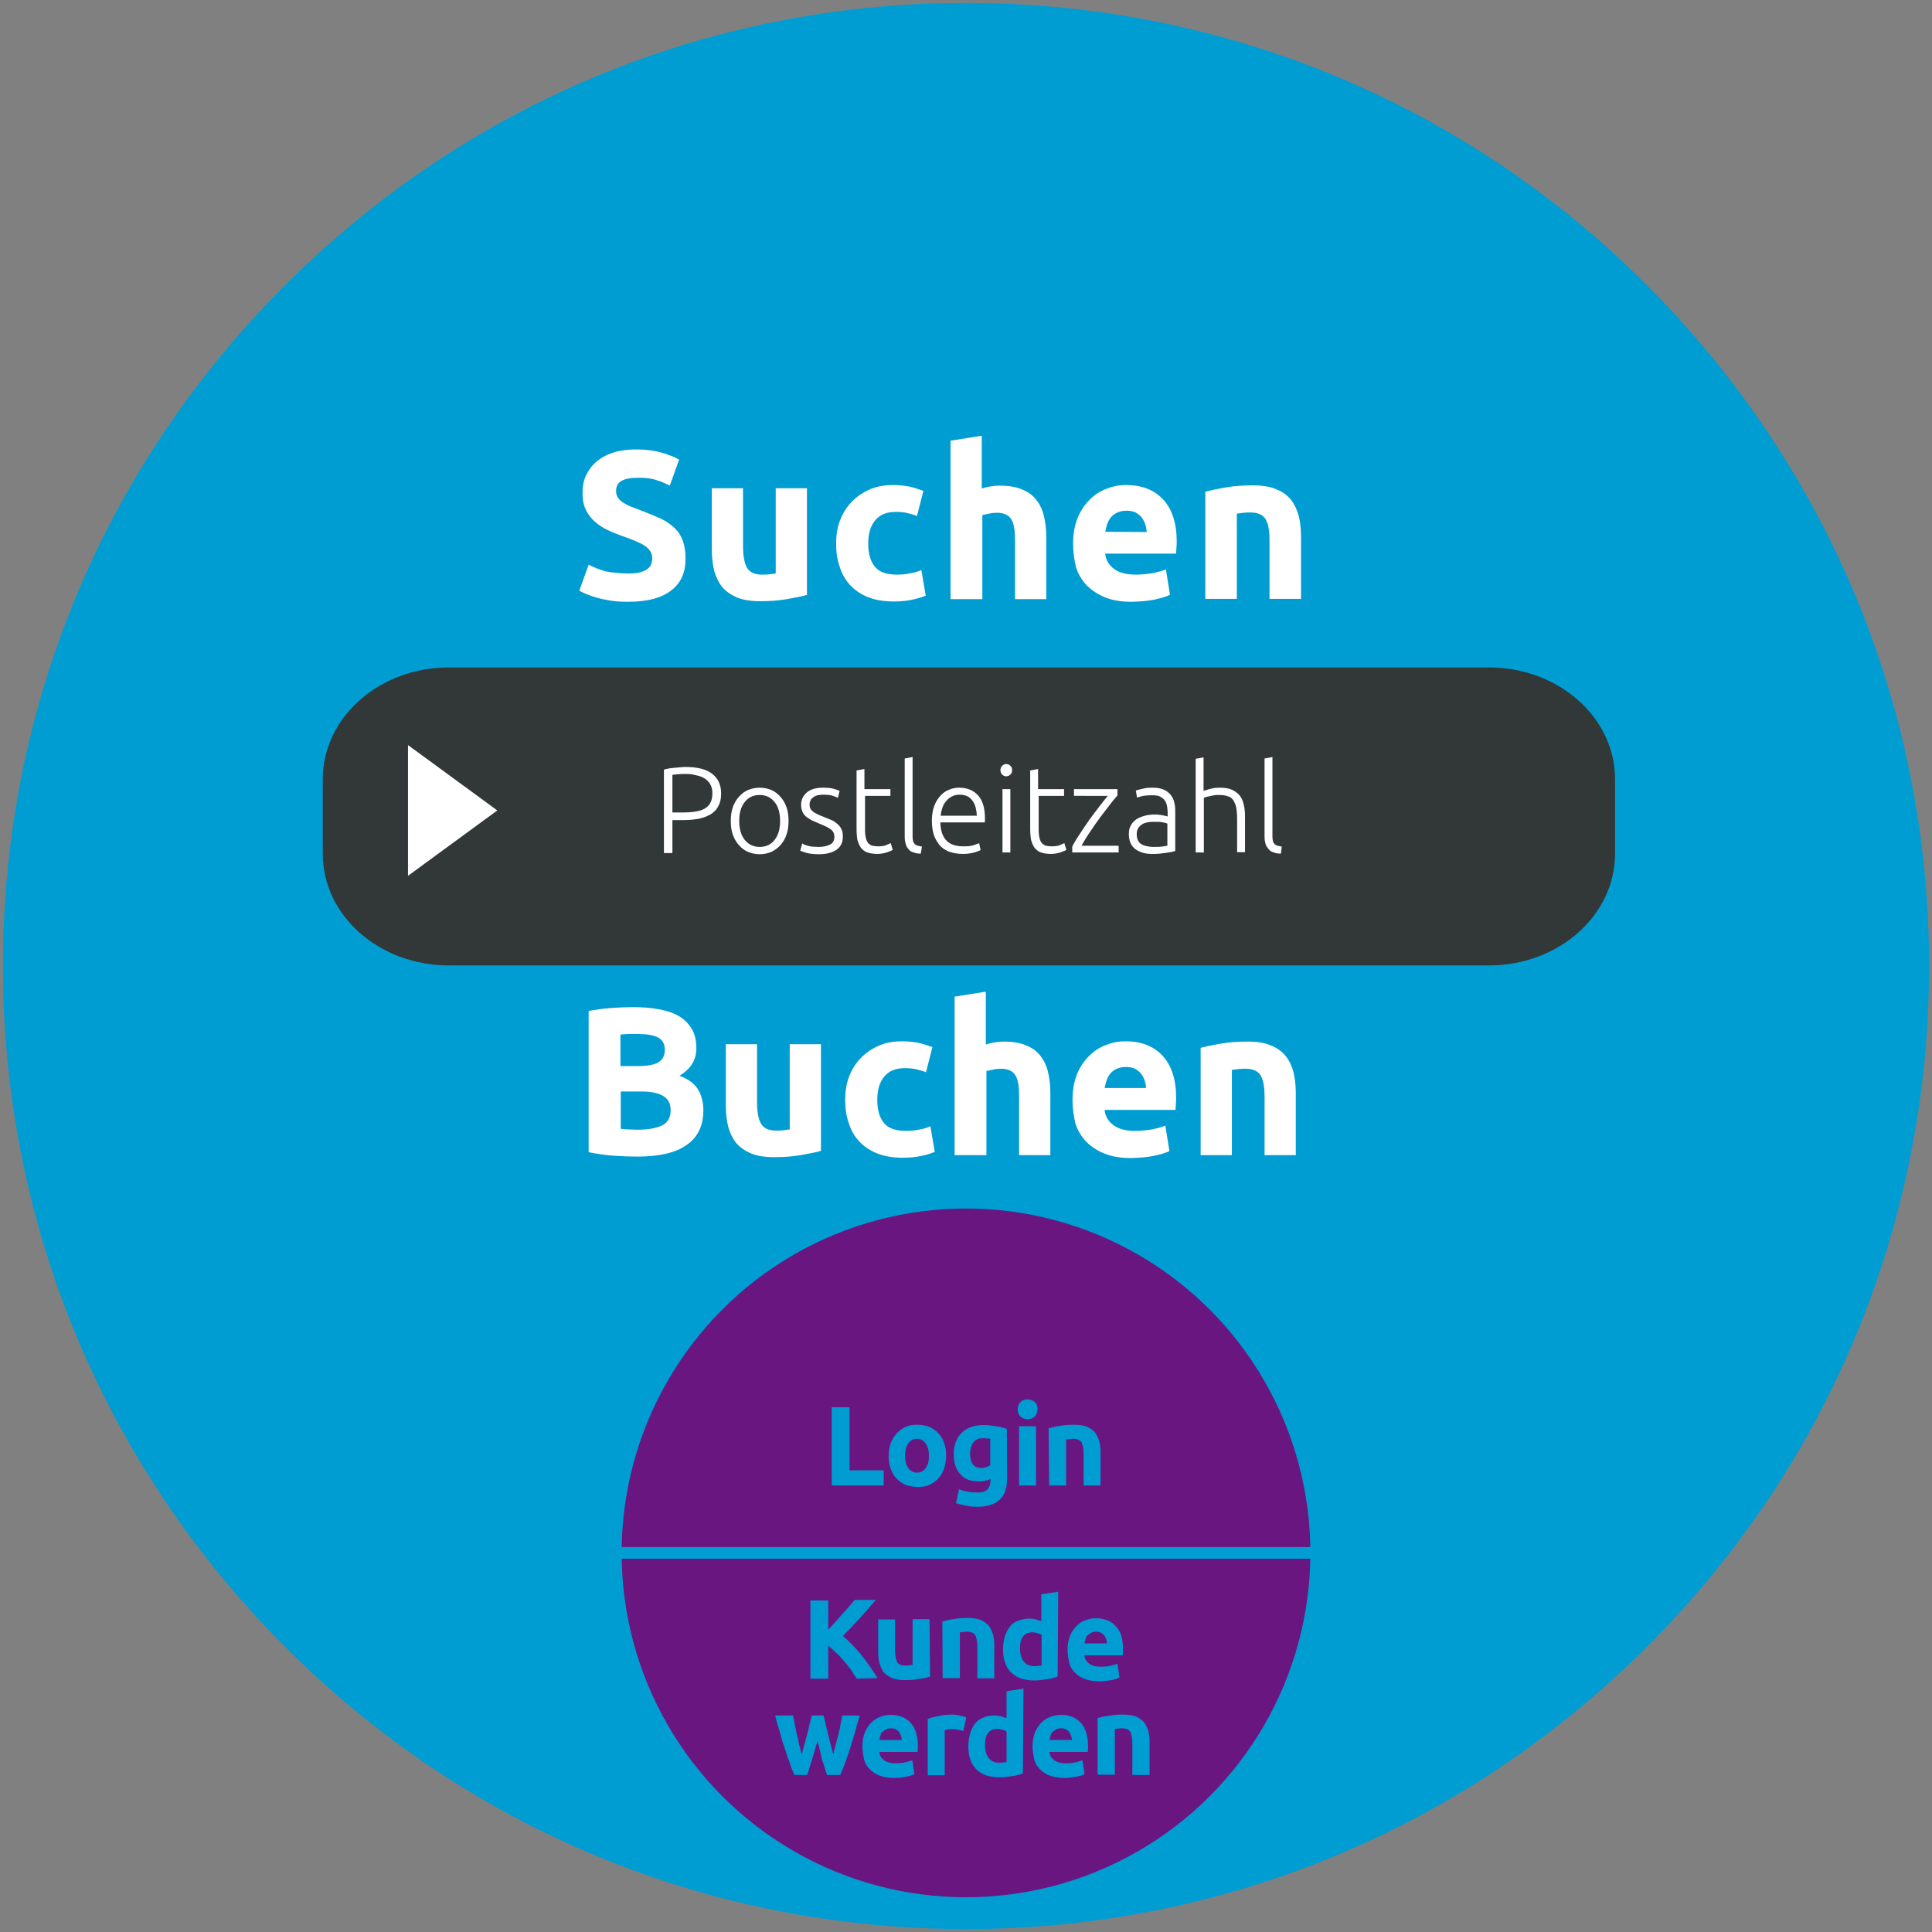 <svg xmlns="http://www.w3.org/2000/svg" xmlns:xlink="http://www.w3.org/1999/xlink" id="Ebene_1" x="0px" y="0px" viewBox="0 0 662 662" style="enable-background:new 0 0 662 662;" xml:space="preserve"><rect x="0" y="0" width="662" height="662" fill="#808080" stroke="none"/><style type="text/css">	.st0{fill:#009DD3;}	.st1{fill:#FFFFFF;}	.st2{fill:#6A1680;}	.st3{fill:none;stroke:#009DD3;stroke-width:4;stroke-miterlimit:10;}	.st4{fill:#323737;}</style><g id="back">	<path class="st0" d="M331,661c-88.1,0-171-34.3-233.3-96.7S1,419.1,1,331S35.3,160,97.7,97.7S242.9,1,331,1s171,34.3,233.3,96.7  S661,242.9,661,331s-34.3,171-96.7,233.3S419.1,661,331,661z"></path></g><g id="Ebene_1_00000105401166712562405400000002951432106543813796_">	<g id="Buchen">		<path class="st1" d="M218.4,396.3c-2.7,0-5.5-0.1-8.2-0.3c-2.7-0.2-5.5-0.6-8.5-1.2v-48.4c2.3-0.4,4.8-0.8,7.6-1   c2.7-0.2,5.3-0.3,7.6-0.3c3.2,0,6.1,0.2,8.7,0.7c2.7,0.5,5,1.2,6.9,2.3c1.9,1.1,3.4,2.6,4.5,4.4s1.6,4,1.6,6.7   c0,4-1.9,7.1-5.8,9.4c3.2,1.2,5.3,2.8,6.5,4.9s1.7,4.4,1.7,7c0,5.2-1.9,9.2-5.7,11.8C231.6,395,225.9,396.3,218.4,396.3z    M212.7,365.3h5.5c3.5,0,5.9-0.4,7.4-1.3s2.2-2.3,2.2-4.3s-0.8-3.4-2.3-4.2c-1.5-0.8-3.8-1.2-6.8-1.2c-1,0-2,0-3.1,0   s-2.1,0.1-3,0.2v10.8H212.7z M212.7,373.9v12.9c0.8,0.1,1.7,0.2,2.7,0.2s2,0.1,3.2,0.1c3.4,0,6.1-0.5,8.1-1.4   c2.1-1,3.1-2.7,3.1-5.3c0-2.3-0.9-3.9-2.6-4.9c-1.7-1-4.2-1.5-7.4-1.5h-7.1V373.9z"></path>		<path class="st1" d="M281.5,394.3c-1.8,0.5-4.2,1-7.1,1.5s-5.9,0.7-9.1,0.7s-5.9-0.4-8-1.3s-3.8-2.1-5.1-3.6   c-1.2-1.6-2.1-3.4-2.7-5.6c-0.5-2.2-0.8-4.5-0.8-7.1v-21.1h10.7v19.8c0,3.5,0.5,6,1.4,7.5s2.6,2.3,5.1,2.3c0.8,0,1.6,0,2.4-0.1   c0.9-0.1,1.6-0.2,2.3-0.3v-29.2h10.7v36.5H281.5z"></path>		<path class="st1" d="M289.6,376.7c0-2.7,0.4-5.3,1.3-7.7c0.9-2.4,2.2-4.5,3.9-6.3c1.7-1.8,3.7-3.2,6.1-4.3   c2.4-1.1,5.1-1.6,8.2-1.6c2,0,3.9,0.2,5.5,0.5c1.7,0.4,3.3,0.9,4.9,1.5l-2.2,8.6c-1-0.4-2.1-0.7-3.3-1c-1.2-0.3-2.5-0.4-4-0.4   c-3.2,0-5.5,1-7.1,3s-2.3,4.6-2.3,7.8c0,3.4,0.7,6,2.2,7.9s4,2.8,7.7,2.8c1.3,0,2.7-0.1,4.2-0.4c1.5-0.2,2.9-0.6,4.1-1.2l1.5,8.8   c-1.2,0.5-2.8,1-4.7,1.4c-1.9,0.4-3.9,0.6-6.2,0.6c-3.5,0-6.4-0.5-8.9-1.5s-4.5-2.4-6.2-4.2c-1.6-1.8-2.8-3.9-3.5-6.3   C289.9,382.2,289.6,379.5,289.6,376.7z"></path>		<path class="st1" d="M327.1,395.6v-54.1l10.7-1.7v18.1c0.7-0.2,1.6-0.5,2.8-0.7s2.2-0.3,3.3-0.3c3.1,0,5.6,0.4,7.7,1.3   c2,0.8,3.7,2,4.9,3.6c1.2,1.5,2.1,3.4,2.6,5.5s0.8,4.5,0.8,7.1v21.4h-10.7v-20.1c0-3.5-0.4-5.9-1.3-7.3s-2.5-2.2-4.9-2.2   c-1,0-1.9,0.1-2.7,0.3s-1.6,0.3-2.3,0.5v28.8h-10.9V395.6z"></path>		<path class="st1" d="M367.5,377c0-3.4,0.5-6.3,1.5-8.8s2.4-4.6,4.1-6.3c1.7-1.7,3.6-3,5.8-3.8c2.2-0.9,4.4-1.3,6.7-1.3   c5.4,0,9.6,1.6,12.7,4.9s4.7,8.1,4.7,14.5c0,0.6,0,1.3-0.1,2.1c0,0.7-0.1,1.4-0.1,2h-24.3c0.2,2.2,1.3,4,3.1,5.3   c1.8,1.3,4.3,1.9,7.3,1.9c2,0,3.9-0.2,5.8-0.5c1.9-0.4,3.4-0.8,4.6-1.3l1.4,8.7c-0.6,0.3-1.3,0.6-2.3,0.9s-2,0.5-3.2,0.8   c-1.2,0.2-2.4,0.4-3.8,0.5c-1.3,0.1-2.7,0.2-4,0.2c-3.4,0-6.4-0.5-8.9-1.5s-4.6-2.4-6.3-4.1c-1.7-1.8-2.9-3.8-3.7-6.2   C367.9,382.4,367.5,379.8,367.5,377z M392.7,372.9c0-0.9-0.2-1.8-0.5-2.7c-0.3-0.9-0.7-1.6-1.2-2.3c-0.6-0.7-1.2-1.2-2.1-1.7   c-0.8-0.4-1.9-0.6-3.1-0.6s-2.2,0.2-3.1,0.6s-1.6,0.9-2.2,1.6s-1,1.5-1.3,2.3c-0.3,0.9-0.5,1.8-0.7,2.7h14.2V372.9z"></path>		<path class="st1" d="M411.2,359.1c1.8-0.5,4.2-1,7.1-1.5s5.9-0.7,9.1-0.7s5.9,0.4,8,1.3c2.1,0.8,3.8,2,5.1,3.6s2.1,3.4,2.7,5.5   c0.5,2.1,0.8,4.5,0.8,7.1v21.4h-10.7v-20.1c0-3.5-0.5-5.9-1.4-7.3s-2.6-2.2-5.1-2.2c-0.8,0-1.6,0-2.4,0.1   c-0.9,0.1-1.6,0.2-2.3,0.3v29.2h-10.7v-36.7H411.2z"></path>	</g>	<g id="Suchen">		<path class="st1" d="M215.4,196.5c1.6,0,2.9-0.1,3.9-0.4c1-0.3,1.9-0.6,2.5-1.1s1.1-1,1.3-1.6s0.4-1.3,0.4-2.1   c0-1.6-0.8-3-2.3-4.1s-4.2-2.2-7.9-3.5c-1.6-0.6-3.3-1.2-4.9-2c-1.6-0.7-3.1-1.7-4.4-2.8c-1.3-1.1-2.4-2.5-3.2-4.1   s-1.2-3.6-1.2-5.9c0-2.3,0.4-4.4,1.3-6.2c0.9-1.8,2.1-3.4,3.7-4.7s3.5-2.3,5.8-3s4.8-1,7.6-1c3.4,0,6.3,0.4,8.7,1.1   c2.4,0.7,4.5,1.5,6,2.4l-3.2,8.9c-1.4-0.7-2.9-1.4-4.6-1.9c-1.7-0.6-3.8-0.8-6.2-0.8c-2.7,0-4.6,0.4-5.8,1.1   c-1.2,0.7-1.8,1.9-1.8,3.4c0,0.9,0.2,1.7,0.6,2.3c0.4,0.6,1,1.2,1.8,1.7s1.7,1,2.7,1.4s2.2,0.8,3.4,1.3c2.6,1,4.8,1.9,6.8,2.8   c1.9,0.9,3.5,2,4.8,3.3c1.3,1.2,2.2,2.7,2.8,4.4s0.9,3.7,0.9,6.1c0,4.7-1.6,8.3-4.9,10.8c-3.3,2.6-8.2,3.9-14.8,3.9   c-2.2,0-4.2-0.1-6-0.4c-1.8-0.3-3.3-0.6-4.7-1s-2.5-0.8-3.5-1.2s-1.8-0.8-2.5-1.2l3.2-8.9c1.5,0.8,3.3,1.5,5.5,2.2   C209.5,196.2,212.2,196.5,215.4,196.5z"></path>		<path class="st1" d="M276.7,203.8c-1.8,0.5-4.2,1-7.1,1.5s-5.9,0.7-9.1,0.7s-5.9-0.4-8-1.3c-2.1-0.9-3.8-2.1-5.1-3.6   c-1.2-1.6-2.1-3.4-2.7-5.6c-0.5-2.2-0.8-4.5-0.8-7.1v-21.1h10.7v19.8c0,3.5,0.5,6,1.4,7.5c0.9,1.5,2.6,2.3,5.1,2.3   c0.8,0,1.6,0,2.4-0.1c0.9-0.1,1.6-0.2,2.3-0.3v-29.2h10.7v36.5H276.7z"></path>		<path class="st1" d="M286.5,186.1c0-2.7,0.4-5.3,1.3-7.7s2.2-4.5,3.9-6.3c1.7-1.8,3.7-3.2,6.1-4.3s5.1-1.6,8.2-1.6   c2,0,3.9,0.2,5.5,0.5c1.7,0.4,3.3,0.9,4.9,1.5l-2.2,8.6c-1-0.4-2.1-0.7-3.3-1c-1.2-0.3-2.5-0.4-4-0.4c-3.2,0-5.5,1-7.1,3   s-2.3,4.6-2.3,7.8c0,3.4,0.7,6,2.2,7.9s4,2.8,7.7,2.8c1.3,0,2.7-0.1,4.2-0.4c1.5-0.2,2.9-0.6,4.1-1.2l1.5,8.8   c-1.2,0.5-2.8,1-4.7,1.4c-1.9,0.4-3.9,0.6-6.2,0.6c-3.5,0-6.4-0.5-8.9-1.5s-4.5-2.4-6.2-4.2c-1.6-1.8-2.8-3.9-3.5-6.3   C286.8,191.6,286.5,189,286.5,186.1z"></path>		<path class="st1" d="M325.7,205.1V151l10.7-1.7v18.1c0.7-0.2,1.6-0.5,2.8-0.7c1.1-0.2,2.2-0.3,3.3-0.3c3.1,0,5.6,0.4,7.7,1.3   c2,0.8,3.7,2,4.9,3.6c1.2,1.5,2.1,3.4,2.6,5.5s0.8,4.5,0.8,7.1v21.4h-10.7v-20.1c0-3.5-0.4-5.9-1.3-7.3c-0.9-1.4-2.5-2.2-4.9-2.2   c-1,0-1.9,0.1-2.7,0.3c-0.8,0.2-1.6,0.3-2.3,0.5v28.8h-10.9V205.1z"></path>		<path class="st1" d="M367.7,186.4c0-3.4,0.5-6.3,1.5-8.8s2.4-4.6,4.1-6.3s3.6-3,5.8-3.8c2.2-0.9,4.4-1.3,6.7-1.3   c5.4,0,9.6,1.6,12.7,4.9c3.1,3.3,4.7,8.1,4.7,14.5c0,0.6,0,1.3-0.1,2.1c0,0.7-0.1,1.4-0.1,2h-24.3c0.2,2.2,1.3,4,3.1,5.3   c1.8,1.3,4.3,1.9,7.3,1.9c2,0,3.9-0.2,5.8-0.5c1.9-0.4,3.4-0.8,4.6-1.3l1.4,8.7c-0.6,0.3-1.3,0.6-2.3,0.9c-1,0.3-2,0.5-3.2,0.8   c-1.2,0.2-2.4,0.4-3.8,0.5c-1.3,0.1-2.7,0.2-4,0.2c-3.4,0-6.4-0.5-8.9-1.5s-4.6-2.4-6.3-4.1c-1.7-1.8-2.9-3.8-3.7-6.2   C368.1,191.8,367.7,189.2,367.7,186.4z M392.9,182.3c0-0.9-0.2-1.8-0.5-2.7s-0.7-1.6-1.2-2.3c-0.6-0.7-1.2-1.2-2.1-1.7   c-0.8-0.4-1.9-0.6-3.1-0.6s-2.2,0.2-3.1,0.6c-0.9,0.4-1.6,0.9-2.2,1.6c-0.6,0.7-1,1.5-1.3,2.3c-0.3,0.9-0.5,1.8-0.7,2.7   L392.9,182.3L392.9,182.3z"></path>		<path class="st1" d="M413,168.5c1.8-0.5,4.2-1,7.1-1.5s5.9-0.7,9.1-0.7s5.9,0.4,8,1.3c2.1,0.8,3.8,2,5.1,3.6   c1.2,1.5,2.1,3.4,2.7,5.5c0.5,2.1,0.8,4.5,0.8,7.1v21.4H435v-20.1c0-3.5-0.5-5.9-1.4-7.3s-2.6-2.2-5.1-2.2c-0.8,0-1.6,0-2.4,0.1   c-0.9,0.1-1.6,0.2-2.3,0.3v29.2H413V168.5z"></path>	</g>	<circle id="Kreis" class="st2" cx="331" cy="532.1" r="118"></circle>	<g>		<path class="st0" d="M302.8,503.8v5.2H285v-26.8h6.1v21.6H302.8z"></path>		<path class="st0" d="M324.2,498.8c0,1.6-0.3,3-0.7,4.4c-0.5,1.3-1.1,2.5-2,3.4c-0.9,0.9-1.9,1.7-3.1,2.2c-1.2,0.6-2.6,0.7-4.1,0.7   c-1.5,0-2.9-0.3-4-0.7c-1.2-0.6-2.3-1.3-3.1-2.2c-0.9-0.9-1.6-2.1-2-3.4c-0.5-1.3-0.7-2.8-0.7-4.4s0.3-3,0.7-4.3   c0.5-1.3,1.2-2.4,2.1-3.4c0.9-0.9,1.9-1.7,3.1-2.2c1.2-0.6,2.6-0.7,4-0.7c1.5,0,2.9,0.3,4,0.7c1.2,0.6,2.3,1.2,3.1,2.2   c0.9,0.9,1.6,2,2,3.4C324,495.7,324.2,497.2,324.2,498.8z M318.3,498.8c0-1.7-0.4-3.2-1.1-4.2s-1.7-1.6-3-1.6   c-1.3,0-2.3,0.6-3,1.6c-0.7,1-1.1,2.4-1.1,4.2c0,1.7,0.4,3.2,1.1,4.2s1.7,1.6,3,1.6c1.3,0,2.3-0.6,3-1.6   C318,502,318.3,500.6,318.3,498.8z"></path>		<path class="st0" d="M345.1,506.5c0,3.3-0.8,5.8-2.6,7.4c-1.7,1.6-4.3,2.4-7.8,2.4c-1.2,0-2.5-0.1-3.7-0.4   c-1.2-0.2-2.4-0.6-3.4-0.8l1-4.8c0.9,0.4,1.8,0.6,2.9,0.8c1,0.2,2.1,0.3,3.4,0.3c1.7,0,2.9-0.4,3.5-1.1c0.6-0.7,1-1.7,1-2.8v-0.7   c-0.6,0.3-1.3,0.5-1.9,0.6c-0.6,0.2-1.4,0.2-2.1,0.2c-2.9,0-5-0.8-6.4-2.5c-1.5-1.7-2.2-4-2.2-7c0-1.5,0.3-2.9,0.7-4   c0.5-1.2,1.1-2.3,2-3.1c0.9-0.9,1.9-1.6,3.2-2c1.3-0.5,2.8-0.7,4.3-0.7c0.7,0,1.4,0,2.1,0.1c0.7,0.1,1.5,0.2,2.2,0.3   c0.7,0.1,1.4,0.2,2,0.4s1.3,0.3,1.7,0.5L345.1,506.5L345.1,506.5z M332.4,498.2c0,3.2,1.3,4.8,3.9,4.8c0.6,0,1.1-0.1,1.7-0.3   c0.6-0.2,0.9-0.4,1.3-0.6V493c-0.3-0.1-0.6-0.1-1-0.1s-0.8-0.1-1.4-0.1c-1.6,0-2.7,0.5-3.4,1.5   C332.7,495.4,332.4,496.7,332.4,498.2z"></path>		<path class="st0" d="M355.5,482.9c0,1-0.4,1.9-1,2.5c-0.6,0.6-1.5,0.9-2.4,0.9c-0.9,0-1.7-0.3-2.4-0.9s-1-1.5-1-2.5s0.4-1.9,1-2.5   c0.6-0.6,1.5-0.9,2.4-0.9c0.9,0,1.7,0.3,2.4,0.9C355.3,480.9,355.5,481.8,355.5,482.9z M355,509h-5.8v-20.3h5.8V509z"></path>		<path class="st0" d="M359.3,489.4c1-0.3,2.2-0.6,3.8-0.8c1.6-0.3,3.1-0.4,4.9-0.4s3.1,0.2,4.3,0.6c1.1,0.5,2,1.1,2.8,1.9   c0.6,0.8,1.1,1.8,1.5,2.9c0.3,1.1,0.5,2.4,0.5,3.8V509h-5.8v-10.8c0-1.8-0.3-3.1-0.7-4c-0.5-0.7-1.4-1.2-2.8-1.2   c-0.4,0-0.8,0-1.3,0.1c-0.5,0.1-0.9,0.1-1.2,0.1V509h-5.8L359.3,489.4L359.3,489.4z"></path>		<path class="st0" d="M293.6,575.2c-0.6-0.8-1.2-1.8-1.9-2.9c-0.7-1-1.6-2-2.4-3s-1.7-2-2.7-2.9c-0.9-0.9-1.8-1.7-2.8-2.5v11.3   h-6.1v-26.8h6.1v10c1.6-1.7,3.1-3.3,4.7-5.2c1.6-1.7,3-3.4,4.4-5h7.2c-1.8,2.2-3.7,4.2-5.5,6.3c-1.8,2-3.8,4-5.8,6.1   c2.1,1.7,4.2,3.9,6.2,6.3c2,2.5,3.9,5.2,5.7,8.1L293.6,575.2L293.6,575.2z"></path>		<path class="st0" d="M318.7,574.5c-1,0.3-2.2,0.6-3.8,0.8c-1.6,0.3-3.1,0.4-4.9,0.4s-3.1-0.3-4.3-0.7c-1.1-0.5-2-1.1-2.8-1.9   c-0.6-0.8-1.1-1.8-1.5-3c-0.3-1.2-0.5-2.4-0.5-3.9v-11.3h5.8v10.6c0,1.8,0.3,3.2,0.7,4s1.4,1.2,2.8,1.2c0.4,0,0.8,0,1.3-0.1   c0.5-0.1,0.9-0.1,1.2-0.1v-15.7h5.8L318.7,574.5L318.7,574.5z"></path>		<path class="st0" d="M322.9,555.6c1-0.3,2.2-0.6,3.8-0.8c1.6-0.3,3.1-0.4,4.9-0.4s3.1,0.2,4.3,0.6c1.1,0.5,2,1.1,2.8,1.9   c0.6,0.8,1.1,1.8,1.5,2.9c0.3,1.1,0.5,2.4,0.5,3.8v11.5h-5.8v-10.8c0-1.8-0.3-3.1-0.7-4c-0.5-0.7-1.4-1.2-2.8-1.2   c-0.4,0-0.8,0-1.3,0.1c-0.5,0.1-0.9,0.1-1.2,0.1v15.7H323L322.9,555.6L322.9,555.6z"></path>		<path class="st0" d="M362.4,574.5c-0.6,0.2-1.1,0.3-1.7,0.5c-0.6,0.2-1.4,0.3-2.1,0.4c-0.7,0.1-1.5,0.2-2.2,0.3   c-0.7,0.1-1.5,0.1-2.2,0.1c-1.7,0-3.1-0.3-4.5-0.7c-1.3-0.5-2.4-1.2-3.3-2.1c-0.9-0.9-1.6-2-2-3.3c-0.5-1.3-0.7-2.8-0.7-4.4   c0-1.7,0.2-3.1,0.6-4.5c0.4-1.3,1-2.5,1.7-3.4c0.7-0.9,1.7-1.7,2.9-2.1s2.4-0.7,3.9-0.7c0.8,0,1.5,0.1,2.1,0.3   c0.6,0.2,1.3,0.4,1.9,0.6v-9.2l5.8-0.9L362.4,574.5L362.4,574.5z M349.5,564.9c0,1.7,0.4,3.2,1.2,4.3c0.8,1.1,2,1.7,3.6,1.7   c0.6,0,1,0,1.5-0.1c0.5,0,0.8-0.1,1.1-0.1v-10.5c-0.4-0.3-0.8-0.5-1.4-0.6c-0.6-0.2-1.2-0.3-1.7-0.3   C350.8,559.4,349.5,561.2,349.5,564.9z"></path>		<path class="st0" d="M365.8,565.3c0-1.8,0.3-3.4,0.8-4.7c0.6-1.4,1.3-2.5,2.2-3.4c0.9-0.9,1.9-1.6,3.1-2c1.2-0.5,2.4-0.7,3.6-0.7   c2.9,0,5.2,0.9,6.8,2.7c1.7,1.7,2.5,4.3,2.5,7.8c0,0.4,0,0.7,0,1.1c0,0.4-0.1,0.7-0.1,1.1h-13.1c0.1,1.2,0.6,2.1,1.7,2.9   c1,0.7,2.3,1,4,1c1,0,2.1-0.1,3.1-0.3c1-0.2,1.8-0.5,2.5-0.7l0.7,4.7c-0.3,0.2-0.7,0.3-1.2,0.5c-0.6,0.2-1.1,0.3-1.7,0.4   c-0.6,0.1-1.3,0.2-2,0.3c-0.7,0.1-1.5,0.1-2.2,0.1c-1.8,0-3.4-0.3-4.8-0.8s-2.5-1.3-3.4-2.2c-0.9-0.9-1.6-2-1.9-3.3   S365.8,566.7,365.8,565.3z M379.3,563.1c0-0.5-0.1-0.9-0.3-1.5c-0.2-0.5-0.4-0.9-0.6-1.2c-0.3-0.4-0.6-0.6-1.1-0.9   c-0.5-0.3-1-0.4-1.7-0.4s-1.2,0.1-1.7,0.4c-0.5,0.2-0.8,0.6-1.2,0.8c-0.4,0.3-0.6,0.7-0.7,1.3c-0.2,0.5-0.3,0.9-0.4,1.5H379.3   L379.3,563.1z"></path>		<path class="st0" d="M280.1,596.6c-0.6,1.9-1.1,3.9-1.7,5.8c-0.6,1.9-1.2,3.9-1.8,5.8h-4.4c-0.5-1.1-1-2.4-1.5-3.9   c-0.6-1.5-1.1-3.1-1.7-4.9c-0.6-1.7-1.2-3.6-1.7-5.6c-0.6-1.9-1.2-4-1.7-6h6.1c0.2,0.9,0.5,1.9,0.6,3c0.2,1.1,0.5,2.2,0.7,3.4   c0.3,1.2,0.6,2.3,0.8,3.5c0.3,1.2,0.6,2.3,0.9,3.4c0.4-1.1,0.6-2.3,1-3.5c0.3-1.2,0.6-2.4,0.9-3.5s0.6-2.2,0.8-3.3   c0.3-1.1,0.6-2,0.7-3h4.1c0.2,0.9,0.5,1.9,0.7,3s0.6,2.2,0.8,3.3c0.3,1.1,0.6,2.3,0.9,3.5s0.6,2.3,0.9,3.5   c0.3-1.1,0.6-2.2,0.9-3.4c0.3-1.2,0.6-2.3,0.9-3.5c0.3-1.2,0.6-2.3,0.7-3.4c0.3-1.1,0.5-2.1,0.6-3h6c-0.6,2-1.2,4-1.7,6   c-0.6,1.9-1.2,3.9-1.7,5.6c-0.6,1.7-1.1,3.4-1.7,4.9c-0.6,1.5-1.1,2.8-1.6,3.9h-4.5c-0.6-1.9-1.3-3.9-1.9-5.8   C281.2,600.6,280.7,598.6,280.1,596.6z"></path>		<path class="st0" d="M295.5,598.4c0-1.8,0.3-3.4,0.8-4.7c0.6-1.4,1.3-2.5,2.2-3.4c0.9-0.9,1.9-1.6,3.1-2c1.2-0.5,2.4-0.7,3.6-0.7   c2.9,0,5.2,0.9,6.8,2.7s2.5,4.3,2.5,7.8c0,0.4,0,0.7,0,1.1c0,0.4-0.1,0.7-0.1,1.1h-13.1c0.1,1.2,0.6,2.1,1.7,2.9c1,0.7,2.3,1,4,1   c1,0,2.1-0.1,3.1-0.3s1.8-0.5,2.5-0.7l0.7,4.7c-0.3,0.2-0.7,0.3-1.2,0.5c-0.6,0.2-1.1,0.3-1.7,0.4c-0.6,0.1-1.3,0.2-2,0.3   c-0.7,0.1-1.5,0.1-2.2,0.1c-1.8,0-3.4-0.3-4.8-0.8s-2.5-1.3-3.4-2.2c-0.9-0.9-1.6-2-1.9-3.3S295.5,599.8,295.5,598.4z M309,596.2   c0-0.5-0.1-0.9-0.3-1.5c-0.2-0.5-0.4-0.9-0.6-1.2c-0.3-0.4-0.6-0.6-1.1-0.9c-0.5-0.3-1-0.4-1.7-0.4c-0.6,0-1.2,0.1-1.7,0.4   c-0.5,0.2-0.8,0.6-1.2,0.8s-0.6,0.7-0.7,1.3c-0.2,0.5-0.3,0.9-0.4,1.5L309,596.2L309,596.2z"></path>		<path class="st0" d="M330.1,593.1c-0.6-0.1-1.1-0.3-1.8-0.4c-0.7-0.2-1.5-0.2-2.2-0.2c-0.4,0-0.8,0-1.3,0.1   c-0.5,0.1-0.9,0.1-1.1,0.2v15.5h-5.8v-19.3c1-0.4,2.2-0.7,3.7-1c1.4-0.3,2.9-0.5,4.7-0.5c0.3,0,0.6,0,1.1,0.1   c0.5,0,0.9,0.1,1.3,0.2c0.5,0.1,0.9,0.2,1.3,0.3c0.5,0.1,0.8,0.2,1.1,0.4L330.1,593.1z"></path>		<path class="st0" d="M350.5,607.7c-0.6,0.2-1.1,0.3-1.7,0.5c-0.6,0.2-1.4,0.3-2.1,0.4c-0.7,0.1-1.5,0.2-2.2,0.3   c-0.7,0.1-1.5,0.1-2.2,0.1c-1.7,0-3.1-0.3-4.5-0.7c-1.3-0.5-2.4-1.2-3.3-2.1c-0.9-0.9-1.6-2-2-3.3c-0.5-1.3-0.7-2.8-0.7-4.4   s0.2-3.1,0.6-4.5c0.4-1.3,1-2.5,1.7-3.4c0.7-0.9,1.7-1.7,2.9-2.1c1.1-0.5,2.4-0.7,3.9-0.7c0.8,0,1.5,0.1,2.1,0.3   c0.6,0.2,1.3,0.4,1.9,0.6v-9.2l5.8-0.9L350.5,607.7L350.5,607.7z M337.5,598c0,1.7,0.4,3.2,1.2,4.3c0.8,1.1,2,1.7,3.6,1.7   c0.6,0,1,0,1.5-0.1c0.5,0,0.8-0.1,1.1-0.1v-10.5c-0.4-0.3-0.8-0.5-1.4-0.6c-0.6-0.2-1.2-0.3-1.7-0.3   C338.8,592.5,337.5,594.3,337.5,598z"></path>		<path class="st0" d="M353.8,598.4c0-1.8,0.3-3.4,0.8-4.7c0.6-1.4,1.3-2.5,2.2-3.4c0.9-0.9,1.9-1.6,3.1-2c1.2-0.5,2.4-0.7,3.6-0.7   c2.9,0,5.2,0.9,6.8,2.7s2.5,4.3,2.5,7.8c0,0.4,0,0.7,0,1.1c0,0.4-0.1,0.7-0.1,1.1h-13.1c0.1,1.2,0.6,2.1,1.7,2.9c1,0.7,2.3,1,4,1   c1,0,2.1-0.1,3.1-0.3s1.8-0.5,2.5-0.7l0.7,4.7c-0.3,0.2-0.7,0.3-1.2,0.5c-0.6,0.2-1.1,0.3-1.7,0.4c-0.6,0.1-1.3,0.2-2,0.3   c-0.7,0.1-1.5,0.1-2.2,0.1c-1.8,0-3.4-0.3-4.8-0.8s-2.5-1.3-3.4-2.2c-0.9-0.9-1.6-2-1.9-3.3S353.8,599.8,353.8,598.4z    M367.3,596.2c0-0.5-0.1-0.9-0.3-1.5c-0.2-0.5-0.4-0.9-0.6-1.2c-0.3-0.4-0.6-0.6-1.1-0.9c-0.5-0.3-1-0.4-1.7-0.4   c-0.6,0-1.2,0.1-1.7,0.4c-0.5,0.2-0.8,0.6-1.2,0.8s-0.6,0.7-0.7,1.3c-0.2,0.5-0.3,0.9-0.4,1.5L367.3,596.2L367.3,596.2z"></path>		<path class="st0" d="M376.1,588.7c1-0.3,2.2-0.6,3.8-0.8c1.6-0.3,3.1-0.4,4.9-0.4s3.1,0.2,4.3,0.6c1.1,0.5,2,1.1,2.8,1.9   c0.6,0.8,1.1,1.8,1.5,2.9c0.3,1.1,0.5,2.4,0.5,3.8v11.5H388v-10.8c0-1.8-0.3-3.1-0.7-4c-0.5-0.7-1.4-1.2-2.8-1.2   c-0.4,0-0.8,0-1.3,0.1c-0.5,0.1-0.9,0.1-1.2,0.1v15.7h-5.9V588.7z"></path>	</g>	<line id="strich" class="st3" x1="209.5" y1="532.1" x2="452.5" y2="532.1"></line></g><g id="PLZ">	<g id="Felder">		<path class="st4" d="M510.2,330.8H153.8c-23.9,0-43.2-17.1-43.2-38.3V267c0-21.1,19.3-38.3,43.2-38.3h356.4   c23.8,0,43.2,17.1,43.2,38.3v25.5C553.4,313.7,534,330.8,510.2,330.8z"></path>	</g>	<g id="H">		<g id="Button">		</g>		<g id="TX">			<path class="st1" d="M234.9,262.8c4.1,0,7.2,0.8,9.2,2.4c2,1.6,3,3.8,3,6.7c0,1.7-0.3,3.1-0.9,4.2c-0.6,1.2-1.4,2.1-2.5,2.8    s-2.4,1.2-4,1.6c-1.6,0.3-3.4,0.5-5.4,0.5h-3.9v11.3h-2.9v-28.6c1-0.3,2.2-0.5,3.5-0.6S233.7,262.8,234.9,262.8z M235,265.2    c-1.1,0-2,0-2.7,0.1s-1.4,0.1-1.9,0.2v12.9h3.6c1.5,0,2.9-0.1,4.2-0.3s2.3-0.5,3.2-1s1.6-1.2,2-2c0.5-0.9,0.7-2,0.7-3.3    s-0.3-2.4-0.8-3.2c-0.5-0.8-1.2-1.5-2.1-2c-0.9-0.5-1.8-0.8-2.9-1C237.3,265.3,236.2,265.2,235,265.2z"></path>			<path class="st1" d="M270.2,281.3c0,1.7-0.2,3.3-0.7,4.7c-0.5,1.4-1.2,2.6-2.1,3.6s-1.9,1.7-3.1,2.3c-1.2,0.5-2.5,0.8-4,0.8    s-2.8-0.3-4-0.8s-2.2-1.3-3.1-2.3c-0.9-1-1.6-2.2-2.1-3.6s-0.7-3-0.7-4.7s0.2-3.3,0.7-4.7c0.5-1.4,1.2-2.6,2.1-3.6    c0.9-1,1.9-1.8,3.1-2.3s2.5-0.8,4-0.8s2.8,0.3,4,0.8s2.2,1.3,3.1,2.3s1.6,2.2,2.1,3.6S270.2,279.6,270.2,281.3z M267.3,281.3    c0-2.7-0.6-4.9-1.9-6.5s-3-2.4-5.1-2.4s-3.9,0.8-5.1,2.4c-1.3,1.6-1.9,3.8-1.9,6.5s0.6,4.9,1.9,6.5c1.3,1.6,3,2.4,5.1,2.4    s3.9-0.8,5.1-2.4C266.7,286.2,267.3,284,267.3,281.3z"></path>			<path class="st1" d="M280.5,290.2c1.6,0,2.9-0.3,3.9-0.8s1.5-1.4,1.5-2.6c0-0.6-0.1-1.1-0.3-1.5c-0.2-0.4-0.5-0.8-0.9-1.1    s-1-0.7-1.7-1s-1.5-0.7-2.5-1.1c-0.8-0.3-1.6-0.7-2.3-1c-0.7-0.4-1.4-0.8-1.9-1.2c-0.6-0.5-1-1-1.3-1.7s-0.5-1.4-0.5-2.4    c0-1.8,0.7-3.2,2-4.3c1.3-1.1,3.2-1.6,5.5-1.6c1.5,0,2.7,0.1,3.7,0.4s1.6,0.5,2,0.7l-0.6,2.4c-0.3-0.2-0.9-0.4-1.7-0.7    s-2-0.4-3.5-0.4c-0.6,0-1.2,0.1-1.7,0.2s-1,0.3-1.4,0.6c-0.4,0.3-0.8,0.6-1,1s-0.4,0.9-0.4,1.5s0.1,1.1,0.3,1.5    c0.2,0.4,0.6,0.8,1,1.1c0.4,0.3,1,0.6,1.6,0.9s1.4,0.6,2.2,0.9c0.8,0.3,1.6,0.7,2.4,1s1.4,0.8,2,1.3s1.1,1.1,1.4,1.8    c0.4,0.7,0.5,1.5,0.5,2.6c0,2-0.7,3.4-2.2,4.5c-1.5,1-3.5,1.5-6,1.5c-1.9,0-3.4-0.2-4.4-0.5s-1.7-0.6-2-0.7l0.7-2.5    c0.1,0.1,0.3,0.1,0.5,0.3s0.7,0.3,1.1,0.4c0.5,0.2,1,0.3,1.7,0.4C278.8,290.1,279.6,290.2,280.5,290.2z"></path>			<path class="st1" d="M296.4,270.4h8.7v2.3h-8.7v11.5c0,1.2,0.1,2.2,0.3,3c0.2,0.8,0.5,1.4,0.9,1.8s0.9,0.7,1.4,0.8    c0.6,0.1,1.2,0.2,1.8,0.2c1.1,0,2.1-0.1,2.8-0.4c0.7-0.3,1.2-0.5,1.6-0.7l0.7,2.3c-0.4,0.3-1.1,0.5-2.1,0.9c-1,0.3-2,0.5-3.2,0.5    c-1.3,0-2.5-0.2-3.4-0.5s-1.6-0.9-2.2-1.6c-0.5-0.7-0.9-1.6-1.2-2.7c-0.2-1.1-0.3-2.3-0.3-3.8v-20l2.7-0.5v6.9L296.4,270.4    L296.4,270.4z"></path>			<path class="st1" d="M315.5,292.5c-0.9,0-1.7-0.1-2.4-0.4c-0.7-0.2-1.3-0.5-1.7-1s-0.8-1-1-1.7s-0.4-1.5-0.4-2.6v-26.9l2.7-0.5    v27.3c0,0.7,0.1,1.2,0.2,1.6s0.3,0.7,0.6,1c0.3,0.2,0.6,0.4,1,0.5s0.9,0.2,1.4,0.3L315.5,292.5z"></path>			<path class="st1" d="M319.3,281.2c0-1.9,0.3-3.6,0.8-5s1.3-2.6,2.1-3.5c0.9-1,1.9-1.7,3-2.1c1.1-0.5,2.3-0.7,3.5-0.7    c2.7,0,4.8,0.9,6.4,2.6s2.4,4.4,2.4,8c0,0.2,0,0.4,0,0.7c0,0.2,0,0.4-0.1,0.6h-15.2c0.1,2.7,0.7,4.7,2,6.1    c1.2,1.4,3.2,2.1,5.9,2.1c1.5,0,2.7-0.1,3.5-0.4c0.9-0.3,1.5-0.5,1.9-0.7l0.5,2.4c-0.4,0.2-1.1,0.5-2.2,0.8s-2.3,0.5-3.8,0.5    c-1.9,0-3.5-0.3-4.9-0.8c-1.3-0.6-2.5-1.3-3.3-2.4s-1.5-2.2-1.9-3.6C319.5,284.4,319.3,282.9,319.3,281.2z M334.7,279.5    c-0.1-2.3-0.6-4-1.6-5.3s-2.4-1.9-4.3-1.9c-1,0-1.9,0.2-2.6,0.6c-0.8,0.4-1.4,0.9-2,1.6s-1,1.4-1.3,2.3s-0.5,1.8-0.6,2.7    L334.7,279.5L334.7,279.5z"></path>			<path class="st1" d="M346.8,263.9c0,0.6-0.2,1.2-0.6,1.5c-0.4,0.4-0.9,0.6-1.4,0.6c-0.6,0-1-0.2-1.4-0.6    c-0.4-0.4-0.6-0.9-0.6-1.5s0.2-1.2,0.6-1.5c0.4-0.4,0.9-0.6,1.4-0.6c0.6,0,1,0.2,1.4,0.6C346.6,262.7,346.8,263.2,346.8,263.9z     M346.2,292.1h-2.7v-21.7h2.7V292.1z"></path>			<path class="st1" d="M355.9,270.4h8.7v2.3h-8.7v11.5c0,1.2,0.1,2.2,0.3,3c0.2,0.8,0.5,1.4,0.9,1.8s0.9,0.7,1.4,0.8    c0.6,0.1,1.2,0.2,1.8,0.2c1.1,0,2.1-0.1,2.8-0.4c0.7-0.3,1.2-0.5,1.6-0.7l0.7,2.3c-0.4,0.3-1.1,0.5-2.1,0.9c-1,0.3-2,0.5-3.2,0.5    c-1.3,0-2.5-0.2-3.4-0.5s-1.6-0.9-2.2-1.6c-0.5-0.7-0.9-1.6-1.2-2.7c-0.2-1.1-0.3-2.3-0.3-3.8v-20l2.7-0.5v6.9L355.9,270.4    L355.9,270.4z"></path>			<path class="st1" d="M382.9,272.6c-0.7,0.7-1.5,1.7-2.5,3s-2.1,2.7-3.3,4.3c-1.2,1.6-2.3,3.2-3.5,5c-1.2,1.7-2.2,3.4-3,4.9h12.7    v2.3h-15.9v-2c0.7-1.4,1.6-2.9,2.7-4.5c1.1-1.7,2.2-3.3,3.3-4.9c1.2-1.6,2.3-3.1,3.4-4.5s2-2.6,2.8-3.5H368v-2.3h14.9V272.6z"></path>			<path class="st1" d="M395,269.9c1.4,0,2.6,0.2,3.6,0.6s1.8,1,2.4,1.7s1.1,1.6,1.3,2.5c0.3,1,0.4,2,0.4,3.2v13.7    c-0.3,0.1-0.7,0.2-1.2,0.3c-0.5,0.1-1.1,0.2-1.8,0.3c-0.7,0.1-1.5,0.2-2.3,0.3c-0.9,0.1-1.7,0.1-2.6,0.1c-1.1,0-2.2-0.1-3.2-0.4    s-1.8-0.7-2.5-1.2s-1.3-1.2-1.7-2.1c-0.4-0.9-0.6-1.9-0.6-3.1s0.2-2.2,0.7-3c0.4-0.8,1.1-1.5,1.9-2.1c0.8-0.5,1.8-0.9,2.9-1.2    s2.3-0.4,3.7-0.4c0.4,0,0.8,0,1.2,0.1c0.4,0,0.9,0.1,1.3,0.2s0.8,0.1,1,0.2c0.3,0.1,0.5,0.1,0.6,0.2v-1.3c0-0.8-0.1-1.5-0.2-2.2    s-0.4-1.4-0.7-1.9c-0.4-0.6-0.9-1-1.6-1.4s-1.6-0.5-2.7-0.5c-1.6,0-2.8,0.1-3.6,0.3c-0.8,0.2-1.4,0.4-1.7,0.5l-0.4-2.4    c0.5-0.2,1.2-0.4,2.2-0.6C392.4,270,393.6,269.9,395,269.9z M395.2,290.2c1.1,0,2,0,2.8-0.1s1.5-0.2,2-0.3v-7.6    c-0.3-0.1-0.8-0.3-1.5-0.4c-0.7-0.2-1.6-0.2-2.8-0.2c-0.7,0-1.4,0-2.1,0.1s-1.4,0.3-2,0.6c-0.6,0.3-1.1,0.8-1.5,1.3    c-0.4,0.6-0.6,1.3-0.6,2.2c0,0.8,0.1,1.5,0.4,2.1s0.6,1,1.1,1.3s1.1,0.6,1.8,0.7C393.6,290.1,394.4,290.2,395.2,290.2z"></path>			<path class="st1" d="M409.7,292.1V260l2.7-0.5V271c0.9-0.3,1.8-0.6,2.7-0.8s1.8-0.3,2.8-0.3c1.7,0,3.1,0.2,4.2,0.7s2,1.2,2.7,2    c0.7,0.9,1.1,1.9,1.4,3.2c0.3,1.2,0.4,2.6,0.4,4.1V292h-2.7v-11.3c0-1.5-0.1-2.8-0.3-3.9c-0.2-1.1-0.6-1.9-1-2.6    c-0.5-0.7-1.1-1.2-2-1.4c-0.8-0.3-1.8-0.4-3.1-0.4c-0.5,0-1,0-1.5,0.1s-1.1,0.2-1.5,0.3c-0.5,0.1-0.9,0.2-1.3,0.3    c-0.4,0.1-0.6,0.2-0.7,0.3v18.7L409.7,292.1L409.7,292.1z"></path>			<path class="st1" d="M438.9,292.5c-0.9,0-1.7-0.1-2.4-0.4c-0.7-0.2-1.3-0.5-1.7-1s-0.8-1-1.1-1.7c-0.2-0.7-0.4-1.5-0.4-2.6v-26.9    l2.7-0.5v27.3c0,0.7,0.1,1.2,0.2,1.6s0.3,0.7,0.6,1c0.3,0.2,0.6,0.4,1,0.5s0.9,0.2,1.4,0.3L438.9,292.5z"></path>		</g>		<polyline id="pfeil" class="st1" points="139.8,255.3 170.4,277.7 139.8,300.1   "></polyline>	</g></g></svg>
